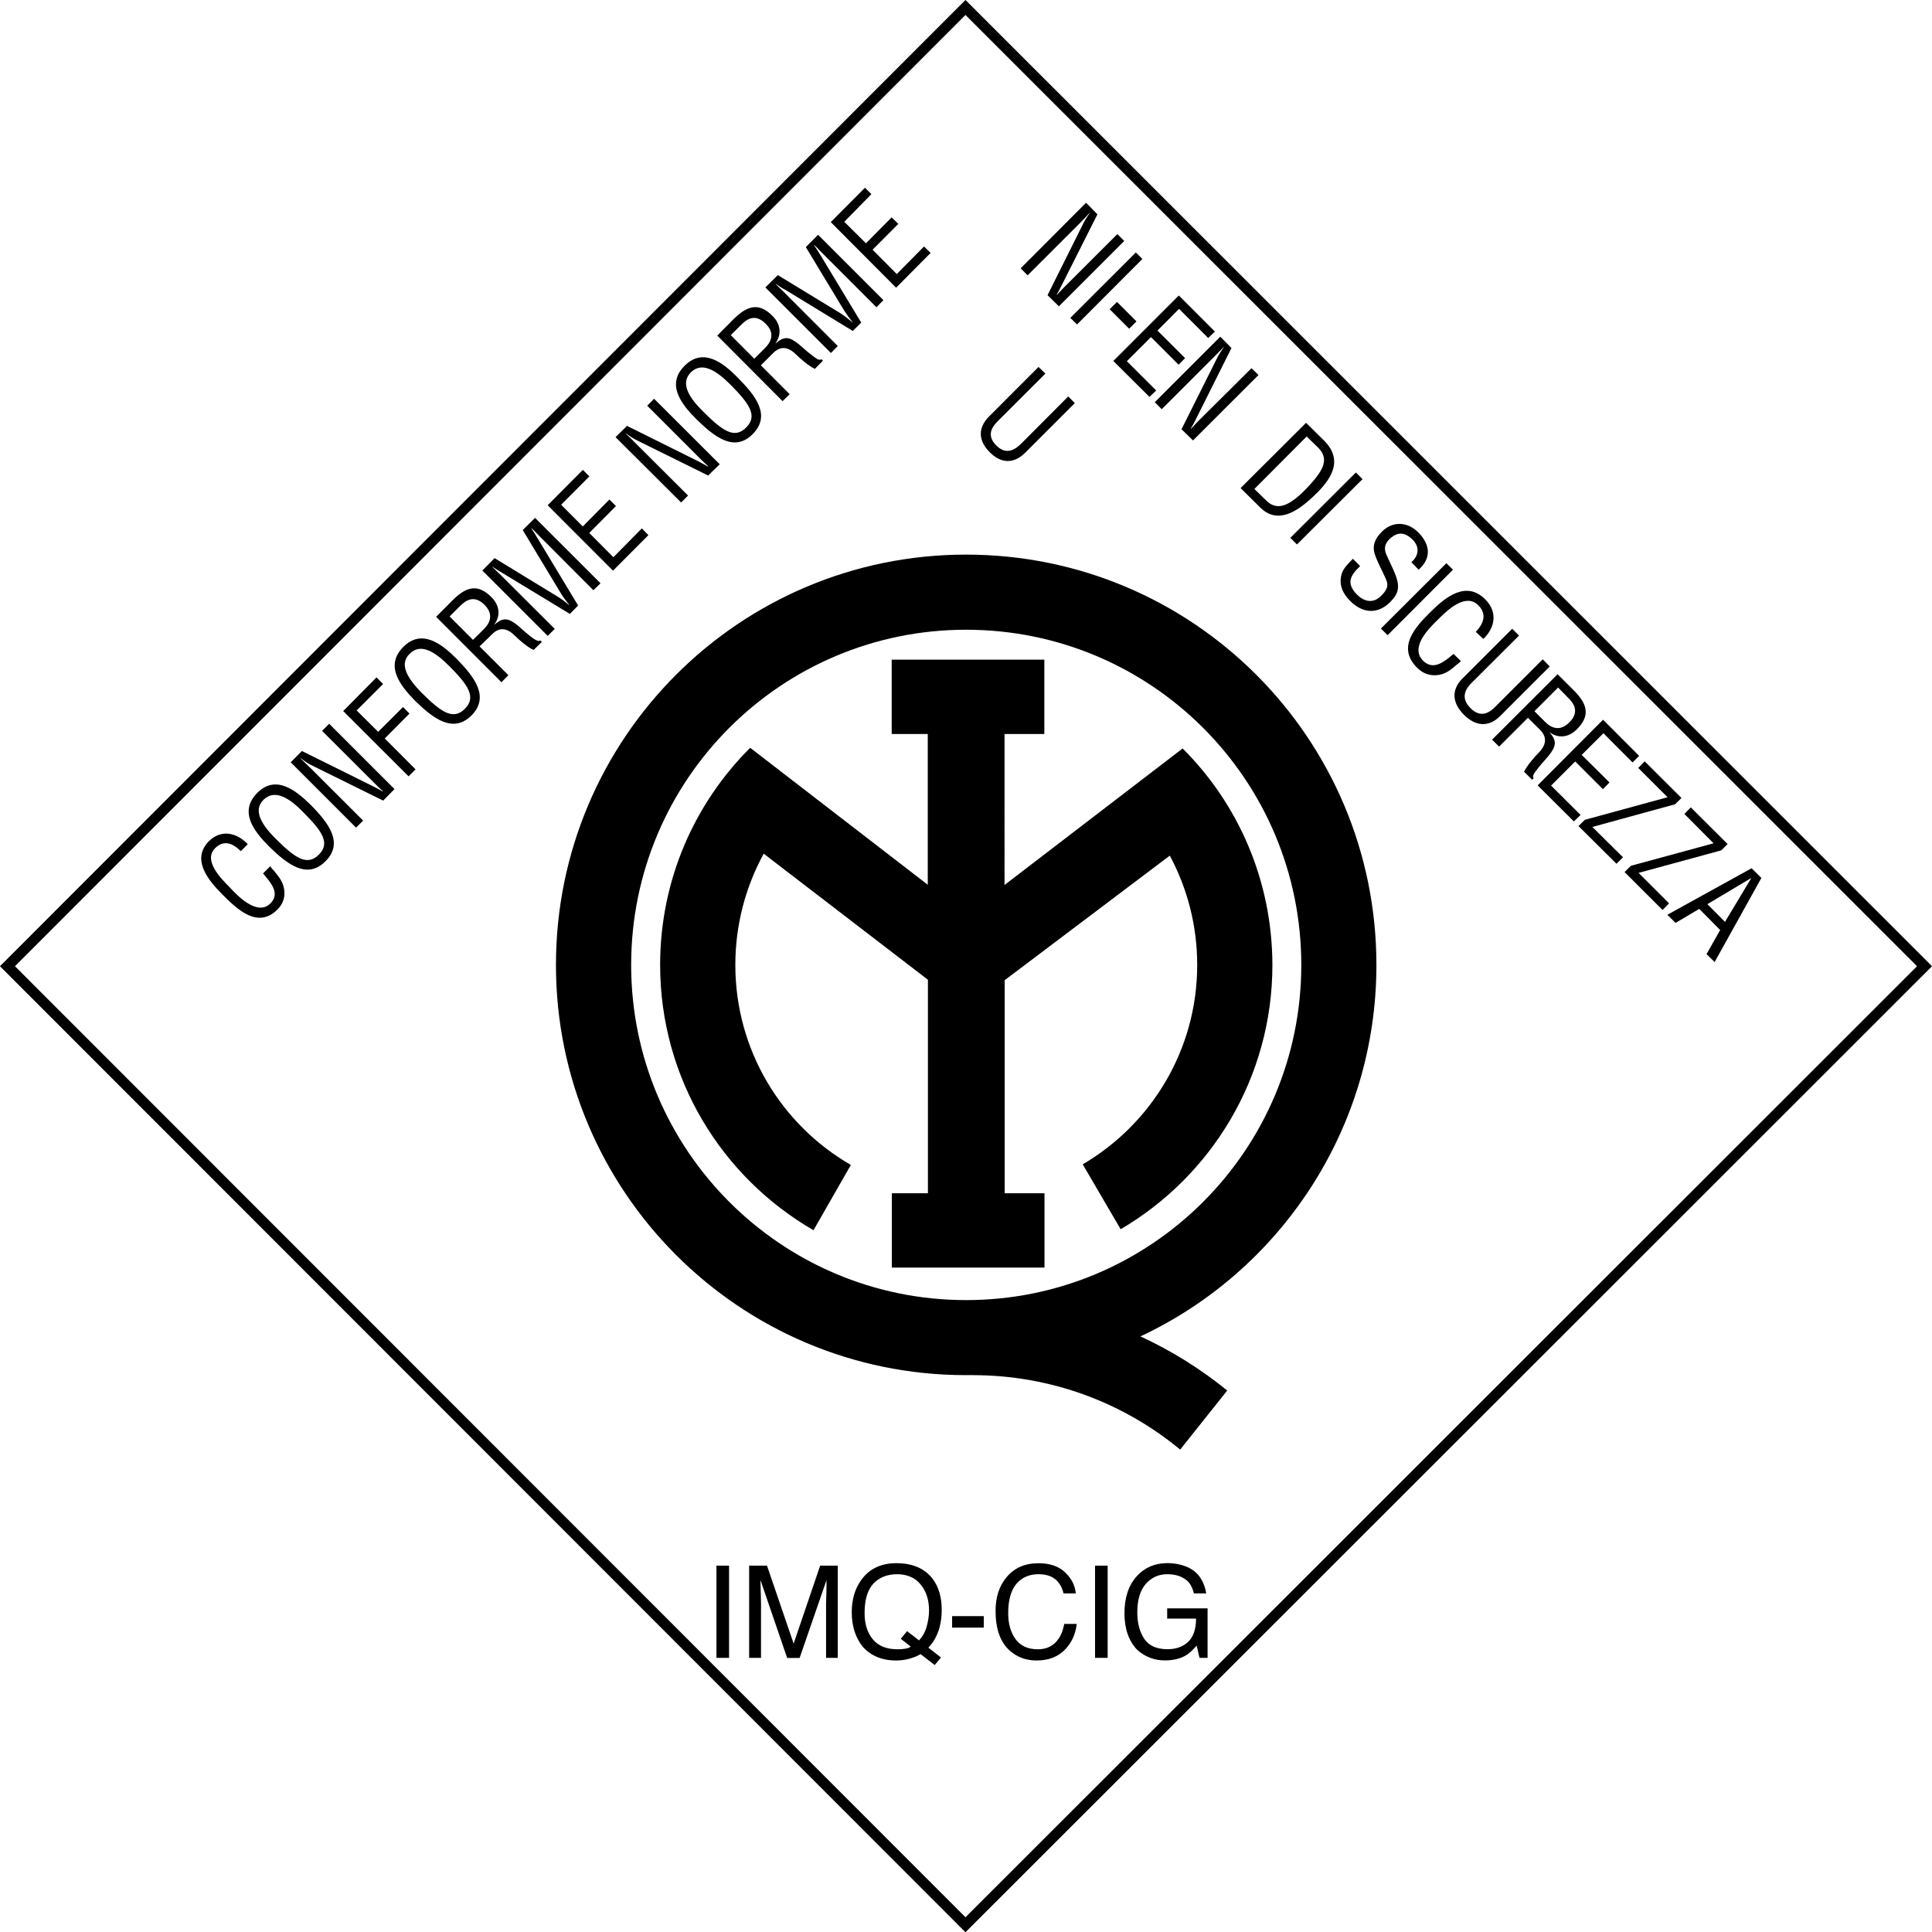 <?xml version="1.0" encoding="utf-8"?>
<!DOCTYPE svg PUBLIC "-//W3C//DTD SVG 1.1//EN" "http://www.w3.org/Graphics/SVG/1.1/DTD/svg11.dtd">
<svg version="1.1" 
	xmlns="http://www.w3.org/2000/svg" 
	xmlns:xlink="http://www.w3.org/1999/xlink" x="0px" y="0px" viewBox="0 0 25.872 25.875" enable-background="new 0 0 25.872 25.875" xml:space="preserve">
	<g>
		<g>
			<polygon fill="none" stroke="#000000" stroke-width="0.142" points="12.929,25.775 0.1,12.939 12.929,0.1 25.772,12.939 		"/>
			<path fill="none" stroke="#000000" stroke-width="0.16" d="M12.929,12.939"/>
		</g>
		<path d="M12.928,12.837"/>
		<g>
			<path fill="none" d="M12.929,12.939"/>
		</g>
		<path d="M3.225,11.398c-0.105-0.103-0.226-0.158-0.344-0.04c-0.164,0.162,0.076,0.405,0.191,0.52
		c0.114,0.125,0.377,0.394,0.55,0.219c0.111-0.112,0.04-0.23-0.046-0.336c-0.017-0.022-0.036-0.044-0.053-0.065l0.095-0.095
		c0.013,0.02,0.033,0.041,0.05,0.059c0.064,0.079,0.114,0.135,0.135,0.237c0.019,0.107-0.006,0.2-0.086,0.281
		c-0.261,0.262-0.531,0.01-0.739-0.2c-0.198-0.198-0.418-0.473-0.179-0.715c0.162-0.158,0.368-0.117,0.519,0.042L3.225,11.398z"/>
		<path d="M3.446,10.617c0.246-0.246,0.512-0.038,0.713,0.16c0.243,0.245,0.446,0.511,0.2,0.756
		c-0.247,0.248-0.511,0.042-0.756-0.198C3.402,11.133,3.194,10.87,3.446,10.617z M3.529,10.71c-0.146,0.143-0.025,0.337,0.171,0.53
		c0.254,0.252,0.414,0.361,0.57,0.205c0.155-0.155,0.045-0.314-0.207-0.566C3.871,10.68,3.677,10.565,3.529,10.71z"/>
		<path d="M4.313,9.787l0.095-0.095l0.875,0.875l-0.152,0.154l-0.938-0.463c-0.055-0.026-0.104-0.056-0.164-0.103l-0.003,0.003
		c0.046,0.045,0.092,0.087,0.138,0.133l0.699,0.698l-0.095,0.094l-0.875-0.875l0.15-0.151l0.958,0.475
		c0.036,0.016,0.073,0.038,0.124,0.067l0.004-0.003c-0.034-0.028-0.069-0.063-0.102-0.096L4.313,9.787z"/>
		<path d="M5.471,10.396L4.596,9.522l0.446-0.451l0.088,0.089L4.776,9.514L5.064,9.8l0.333-0.332l0.086,0.088L5.152,9.889
		l0.413,0.414L5.471,10.396z"/>
		<path d="M5.402,8.662c0.246-0.246,0.514-0.04,0.711,0.159c0.243,0.246,0.446,0.512,0.201,0.76C6.067,9.826,5.801,9.622,5.556,9.382
		C5.356,9.177,5.15,8.914,5.402,8.662z M5.484,8.757C5.339,8.898,5.461,9.091,5.655,9.286c0.255,0.252,0.414,0.362,0.57,0.206
		C6.381,9.337,6.271,9.176,6.02,8.923C5.825,8.727,5.632,8.604,5.484,8.757z"/>
		<path d="M6.808,9.042L6.715,9.136L5.84,8.26l0.218-0.219C6.234,7.865,6.395,7.8,6.592,8.008C6.691,8.114,6.704,8.25,6.62,8.361
		l0.002,0.002C6.74,8.265,6.805,8.274,6.934,8.376C7.004,8.439,7.072,8.5,7.147,8.554c0.02,0.01,0.065,0.044,0.086,0.021
		l0.023,0.021l-0.11,0.108C7.069,8.671,6.951,8.569,6.892,8.51C6.805,8.423,6.696,8.382,6.587,8.496l-0.165,0.16L6.808,9.042z
		 M6.334,8.569l0.149-0.148c0.044-0.045,0.157-0.172,0.001-0.326C6.332,7.949,6.216,8.061,6.153,8.123L6.021,8.255L6.334,8.569z"/>
		<path d="M7,7.098l0.165-0.163l0.877,0.876L7.946,7.904L7.225,7.181c-0.038-0.037-0.071-0.077-0.111-0.11L7.113,7.073
		c0.041,0.061,0.066,0.102,0.091,0.144l0.538,0.892L7.631,8.221L6.728,7.673C6.689,7.651,6.654,7.628,6.595,7.59L6.593,7.592
		C6.63,7.629,6.67,7.665,6.708,7.703l0.721,0.719L7.334,8.515L6.459,7.64l0.164-0.166l0.85,0.519C7.52,8.022,7.56,8.051,7.62,8.103
		l0.003-0.001c-0.04-0.053-0.077-0.099-0.11-0.153L7,7.098z"/>
		<path d="M8.209,7.642L7.334,6.766l0.471-0.474L7.892,6.38L7.514,6.759l0.29,0.291l0.357-0.361l0.087,0.088l-0.357,0.36l0.323,0.325
		l0.381-0.386l0.088,0.09L8.209,7.642z"/>
		<path d="M8.667,5.433L8.759,5.34l0.879,0.877L9.483,6.368L8.544,5.904C8.493,5.879,8.443,5.85,8.381,5.803L8.38,5.806
		C8.425,5.85,8.471,5.892,8.515,5.939l0.699,0.697L9.121,6.729L8.243,5.854l0.153-0.151l0.958,0.476
		c0.038,0.019,0.072,0.039,0.127,0.069l0.002-0.005c-0.032-0.029-0.07-0.063-0.1-0.094L8.667,5.433z"/>
		<path d="M9.168,4.898c0.247-0.248,0.515-0.043,0.712,0.16c0.242,0.243,0.447,0.507,0.2,0.755C9.834,6.06,9.571,5.854,9.325,5.613
		C9.123,5.412,8.917,5.147,9.168,4.898z M9.251,4.987C9.106,5.133,9.226,5.326,9.424,5.519c0.255,0.254,0.414,0.363,0.569,0.205
		c0.155-0.155,0.045-0.314-0.206-0.568C9.592,4.959,9.399,4.839,9.251,4.987z"/>
		<path d="M10.575,5.279L10.48,5.372L9.605,4.494l0.216-0.218C9.999,4.1,10.16,4.035,10.355,4.241
		c0.101,0.108,0.112,0.242,0.03,0.355l0,0.003c0.121-0.1,0.183-0.093,0.314,0.012c0.068,0.061,0.138,0.121,0.212,0.175
		c0.021,0.015,0.064,0.047,0.088,0.024L11.02,4.83l-0.108,0.11c-0.077-0.036-0.195-0.136-0.254-0.195
		c-0.087-0.087-0.195-0.128-0.306-0.016l-0.163,0.163L10.575,5.279z M10.101,4.804l0.147-0.147c0.044-0.045,0.159-0.176,0.001-0.326
		C10.098,4.183,9.98,4.293,9.918,4.357L9.786,4.488L10.101,4.804z"/>
		<path d="M10.791,3.309l0.164-0.165l0.875,0.875l-0.093,0.096l-0.723-0.723c-0.038-0.037-0.071-0.076-0.11-0.111l-0.002,0.003
		c0.041,0.062,0.066,0.102,0.092,0.144l0.539,0.892l-0.113,0.112l-0.902-0.55c-0.039-0.019-0.075-0.043-0.132-0.082l-0.001,0.002
		c0.036,0.038,0.077,0.073,0.115,0.112l0.719,0.72l-0.092,0.093l-0.878-0.878l0.167-0.165L11.263,4.2
		c0.046,0.031,0.088,0.063,0.149,0.114l0.002-0.004c-0.039-0.048-0.076-0.099-0.11-0.152L10.791,3.309z"/>
		<path d="M12,3.853l-0.875-0.879l0.458-0.46l0.086,0.086l-0.363,0.37l0.29,0.288l0.344-0.347l0.09,0.087l-0.345,0.346l0.324,0.326
		l0.365-0.369l0.088,0.086L12,3.853z"/>
		<path d="M13.907,4.914l0.092,0.089l-0.63,0.629c-0.072,0.071-0.172,0.19-0.027,0.334c0.143,0.142,0.264,0.042,0.334-0.026
		l0.629-0.631l0.088,0.089l-0.665,0.665c-0.157,0.157-0.33,0.14-0.475-0.008c-0.147-0.147-0.166-0.318-0.01-0.476L13.907,4.914z"/>
		<path d="M14.963,3.135l0.092,0.092L14.18,4.102l-0.152-0.149l0.466-0.935c0.027-0.056,0.055-0.105,0.101-0.166l-0.002-0.003
		c-0.043,0.047-0.087,0.093-0.131,0.138l-0.701,0.7l-0.093-0.094l0.876-0.878l0.152,0.155l-0.48,0.953
		c-0.018,0.039-0.037,0.074-0.067,0.125l0.002,0.002c0.032-0.032,0.065-0.068,0.098-0.102L14.963,3.135z"/>
		<path d="M14.333,4.257l0.877-0.876l0.088,0.087l-0.875,0.877L14.333,4.257z"/>
		<path d="M14.86,4.141l0.098-0.098l0.261,0.261l-0.098,0.098L14.86,4.141z"/>
		<path d="M16.613,6.536l0.877-0.874L17.731,5.9c0.272,0.272,0.086,0.532-0.138,0.742c-0.218,0.208-0.485,0.388-0.72,0.151
		L16.613,6.536z M16.798,6.548L16.954,6.7c0.142,0.143,0.305,0.092,0.558-0.176c0.194-0.208,0.299-0.367,0.144-0.525l-0.158-0.154
		L16.798,6.548z"/>
		<path d="M17.279,7.203l0.878-0.876l0.089,0.089l-0.878,0.875L17.279,7.203z"/>
		<path d="M18.9,7.528c0.098-0.083,0.116-0.202,0.017-0.301c-0.143-0.142-0.248-0.067-0.316-0.002
		c-0.059,0.063-0.07,0.128-0.034,0.206c0.03,0.065,0.059,0.127,0.089,0.193c0.106,0.23,0.077,0.318-0.039,0.438
		c-0.165,0.165-0.367,0.157-0.538-0.016c-0.087-0.087-0.167-0.216-0.104-0.384C18,7.6,18.071,7.53,18.117,7.483l0.097,0.098
		c-0.134,0.126-0.19,0.233-0.042,0.381c0.1,0.1,0.22,0.121,0.323,0.017c0.133-0.131,0.08-0.187,0.023-0.314
		c-0.031-0.065-0.084-0.168-0.107-0.241c-0.04-0.126,0.007-0.215,0.093-0.303c0.144-0.146,0.344-0.137,0.488,0.008
		c0.163,0.164,0.179,0.345,0.005,0.5L18.9,7.528z"/>
		<path d="M18.492,8.417l0.877-0.875l0.088,0.087l-0.875,0.877L18.492,8.417z"/>
		<path d="M19.763,8.461c0.1-0.107,0.156-0.231,0.033-0.356c-0.17-0.169-0.412,0.065-0.529,0.181
		c-0.123,0.119-0.392,0.378-0.211,0.561c0.117,0.116,0.238,0.046,0.345-0.037c0.021-0.016,0.042-0.039,0.066-0.052l0.097,0.096
		c-0.019,0.016-0.038,0.034-0.059,0.049c-0.076,0.065-0.134,0.116-0.237,0.135c-0.109,0.016-0.207-0.011-0.292-0.097
		c-0.275-0.275-0.023-0.545,0.187-0.753c0.198-0.195,0.473-0.416,0.726-0.162c0.169,0.166,0.134,0.381-0.026,0.53L19.763,8.461z"/>
		<path d="M20.25,8.42l0.092,0.091l-0.632,0.63c-0.067,0.067-0.168,0.191-0.019,0.341c0.147,0.149,0.269,0.048,0.338-0.023l0.63-0.63
		l0.094,0.096l-0.666,0.666c-0.158,0.155-0.333,0.132-0.485-0.021c-0.151-0.153-0.174-0.327-0.018-0.484L20.25,8.42z"/>
		<path d="M20.075,9.998l-0.094-0.093l0.877-0.876l0.216,0.215c0.175,0.175,0.238,0.337,0.031,0.533
		c-0.106,0.1-0.24,0.112-0.352,0.03L20.754,9.81c0.097,0.116,0.086,0.182-0.016,0.311c-0.062,0.069-0.122,0.139-0.178,0.213
		c-0.013,0.019-0.046,0.063-0.022,0.088l-0.021,0.019l-0.108-0.107c0.037-0.077,0.136-0.195,0.195-0.253
		c0.088-0.088,0.129-0.197,0.02-0.307l-0.163-0.162L20.075,9.998z M20.548,9.524l0.146,0.146c0.045,0.043,0.173,0.156,0.324,0.001
		c0.148-0.149,0.041-0.269-0.023-0.331l-0.13-0.133L20.548,9.524z"/>
		<path d="M14.909,4.834l0.877-0.877l0.483,0.483l-0.09,0.086l-0.39-0.39l-0.289,0.291l0.37,0.369l-0.087,0.088l-0.37-0.37
		L15.09,4.837l0.393,0.392l-0.09,0.086L14.909,4.834z"/>
		<path d="M20.591,10.517l0.876-0.879l0.483,0.484l-0.088,0.088l-0.39-0.391l-0.291,0.29l0.372,0.369l-0.088,0.09l-0.371-0.371
		l-0.323,0.323l0.395,0.393L21.076,11L20.591,10.517z"/>
		<path d="M21.138,11.062l0.086-0.084l1.107-0.302l-0.393-0.392l0.086-0.089l0.493,0.491l-0.085,0.084l-1.108,0.304l0.41,0.406
		l-0.087,0.087L21.138,11.062z"/>
		<path d="M21.755,11.678l0.085-0.084l1.107-0.301l-0.391-0.393l0.086-0.088l0.493,0.491l-0.084,0.084l-1.108,0.302l0.408,0.408
		l-0.087,0.089L21.755,11.678z"/>
		<path d="M23.456,11.627l0.131,0.13l-0.626,1.126l-0.108-0.106l0.182-0.323l-0.28-0.283l-0.317,0.188l-0.11-0.109L23.456,11.627z
		 M23.45,11.762l-0.001-0.003l-0.585,0.349l0.236,0.237L23.45,11.762z"/>
		<path fill="none" stroke="#000000" stroke-width="0.251" d="M11.757,9.927"/>
		<path fill="none" stroke="#000000" stroke-width="0.251" d="M14.191,9.927"/>
		<path d="M12.929,12.837"/>
		<path d="M12.934,12.837"/>
		<path d="M18.432,12.922c0-3.035-2.457-5.495-5.495-5.495c-3.034,0-5.492,2.459-5.492,5.495c0,3.033,2.458,5.493,5.492,5.493
		c0.033,0,0.06,0,0.089-0.001v0.001c1.054,0,2.024,0.373,2.778,0.997l0.63-0.791c-0.353-0.288-0.744-0.532-1.162-0.725
		C17.139,17.021,18.432,15.12,18.432,12.922z M12.937,17.41c-2.477,0-4.485-2.011-4.485-4.488c0-2.481,2.008-4.489,4.485-4.489
		c2.48,0,4.489,2.008,4.489,4.489C17.426,15.399,15.417,17.41,12.937,17.41z"/>
		<path d="M15.837,10.023l-2.385,1.828V9.829h0.533V8.834h-2.044v0.995h0.483v2.019l-2.378-1.834C9.3,10.757,8.84,11.785,8.84,12.922
		c0,1.517,0.825,2.843,2.054,3.552l0.5-0.874c-0.925-0.533-1.547-1.533-1.547-2.678c0-0.539,0.138-1.047,0.38-1.49l2.199,1.688
		v2.859h-0.483v0.996h2.044v-0.996h-0.533v-2.853l2.211-1.668c0.235,0.438,0.367,0.936,0.367,1.464c0,1.138-0.616,2.132-1.533,2.67
		l0.508,0.869c1.216-0.714,2.032-2.031,2.032-3.539C17.037,11.789,16.58,10.763,15.837,10.023z"/>
		<path d="M9.594,20.966h0.169v1.235H9.594V20.966z"/>
		<path d="M10.033,20.966h0.238l0.357,1.044l0.355-1.044h0.236v1.235h-0.157v-0.729c0-0.024,0.002-0.066,0.004-0.126
		c0.002-0.056,0.002-0.12,0.002-0.186l-0.36,1.042h-0.167l-0.357-1.042v0.038c0,0.03,0.003,0.075,0.004,0.14
		c0.002,0.059,0.003,0.104,0.003,0.134v0.729h-0.159V20.966z"/>
		<path d="M12.021,22.086c-0.145,0-0.255-0.042-0.33-0.13c-0.076-0.09-0.113-0.208-0.113-0.354c0-0.178,0.038-0.308,0.117-0.395
		c0.08-0.083,0.184-0.126,0.317-0.126c0.134,0,0.238,0.044,0.313,0.133s0.116,0.205,0.116,0.35c0,0.067-0.01,0.136-0.029,0.208
		c-0.018,0.072-0.053,0.138-0.105,0.195l-0.16-0.124l-0.084,0.103l0.134,0.105c-0.021,0.014-0.048,0.024-0.079,0.028
		C12.089,22.084,12.055,22.086,12.021,22.086z M12.432,22.064c0.069-0.07,0.12-0.162,0.151-0.274
		c0.018-0.073,0.028-0.148,0.028-0.228c0-0.171-0.039-0.309-0.122-0.42c-0.105-0.137-0.267-0.209-0.485-0.209
		c-0.208,0-0.365,0.076-0.473,0.228c-0.084,0.118-0.125,0.262-0.125,0.429c0,0.183,0.048,0.335,0.144,0.458
		c0.108,0.124,0.259,0.188,0.451,0.188c0.064,0,0.122-0.008,0.178-0.024c0.052-0.015,0.102-0.033,0.149-0.061l0.189,0.146
		l0.084-0.101L12.432,22.064z"/>
		<path d="M12.75,21.642h0.424v0.154H12.75V21.642z"/>
		<path d="M14.263,21.056c0.086,0.082,0.134,0.175,0.143,0.282h-0.164c-0.018-0.079-0.054-0.142-0.108-0.188
		c-0.057-0.047-0.131-0.069-0.23-0.069c-0.121,0-0.218,0.043-0.292,0.127c-0.073,0.087-0.111,0.217-0.111,0.395
		c0,0.142,0.034,0.26,0.1,0.349c0.067,0.091,0.167,0.134,0.299,0.134c0.122,0,0.214-0.049,0.277-0.143
		c0.035-0.048,0.059-0.116,0.075-0.197h0.167c-0.015,0.131-0.063,0.241-0.144,0.33c-0.097,0.108-0.228,0.16-0.394,0.16
		c-0.142,0-0.261-0.045-0.358-0.131c-0.128-0.114-0.191-0.292-0.191-0.534c0-0.182,0.049-0.333,0.144-0.446
		c0.104-0.128,0.247-0.191,0.429-0.191C14.057,20.933,14.178,20.974,14.263,21.056z"/>
		<path d="M14.664,20.966h0.169v1.235h-0.169V20.966z"/>
		<path d="M15.93,20.999c0.121,0.064,0.196,0.177,0.223,0.339h-0.165c-0.022-0.09-0.06-0.156-0.125-0.196
		c-0.062-0.041-0.138-0.061-0.234-0.061c-0.113,0-0.207,0.043-0.284,0.127c-0.076,0.087-0.115,0.214-0.115,0.383
		c0,0.147,0.032,0.264,0.095,0.358c0.064,0.092,0.167,0.136,0.31,0.136c0.11,0,0.201-0.031,0.271-0.094
		c0.074-0.067,0.11-0.171,0.111-0.316h-0.387v-0.137h0.541v0.663h-0.108l-0.038-0.164c-0.057,0.065-0.105,0.108-0.149,0.133
		c-0.073,0.042-0.164,0.065-0.277,0.065c-0.142,0-0.267-0.048-0.372-0.143c-0.113-0.121-0.169-0.28-0.169-0.489
		c0-0.207,0.054-0.374,0.166-0.497c0.104-0.114,0.241-0.174,0.409-0.174C15.747,20.933,15.846,20.957,15.93,20.999z"/>
		<path d="M16.759,4.931l0.094,0.091l-0.877,0.876l-0.154-0.15l0.468-0.936c0.026-0.054,0.056-0.104,0.101-0.165l-0.002-0.001
		C16.344,4.69,16.3,4.737,16.256,4.781L15.557,5.48l-0.093-0.094l0.877-0.877l0.15,0.151l-0.478,0.957
		c-0.017,0.035-0.037,0.072-0.068,0.125l0.003,0.001c0.03-0.034,0.064-0.067,0.095-0.101L16.759,4.931z"/>
	</g>
</svg>
